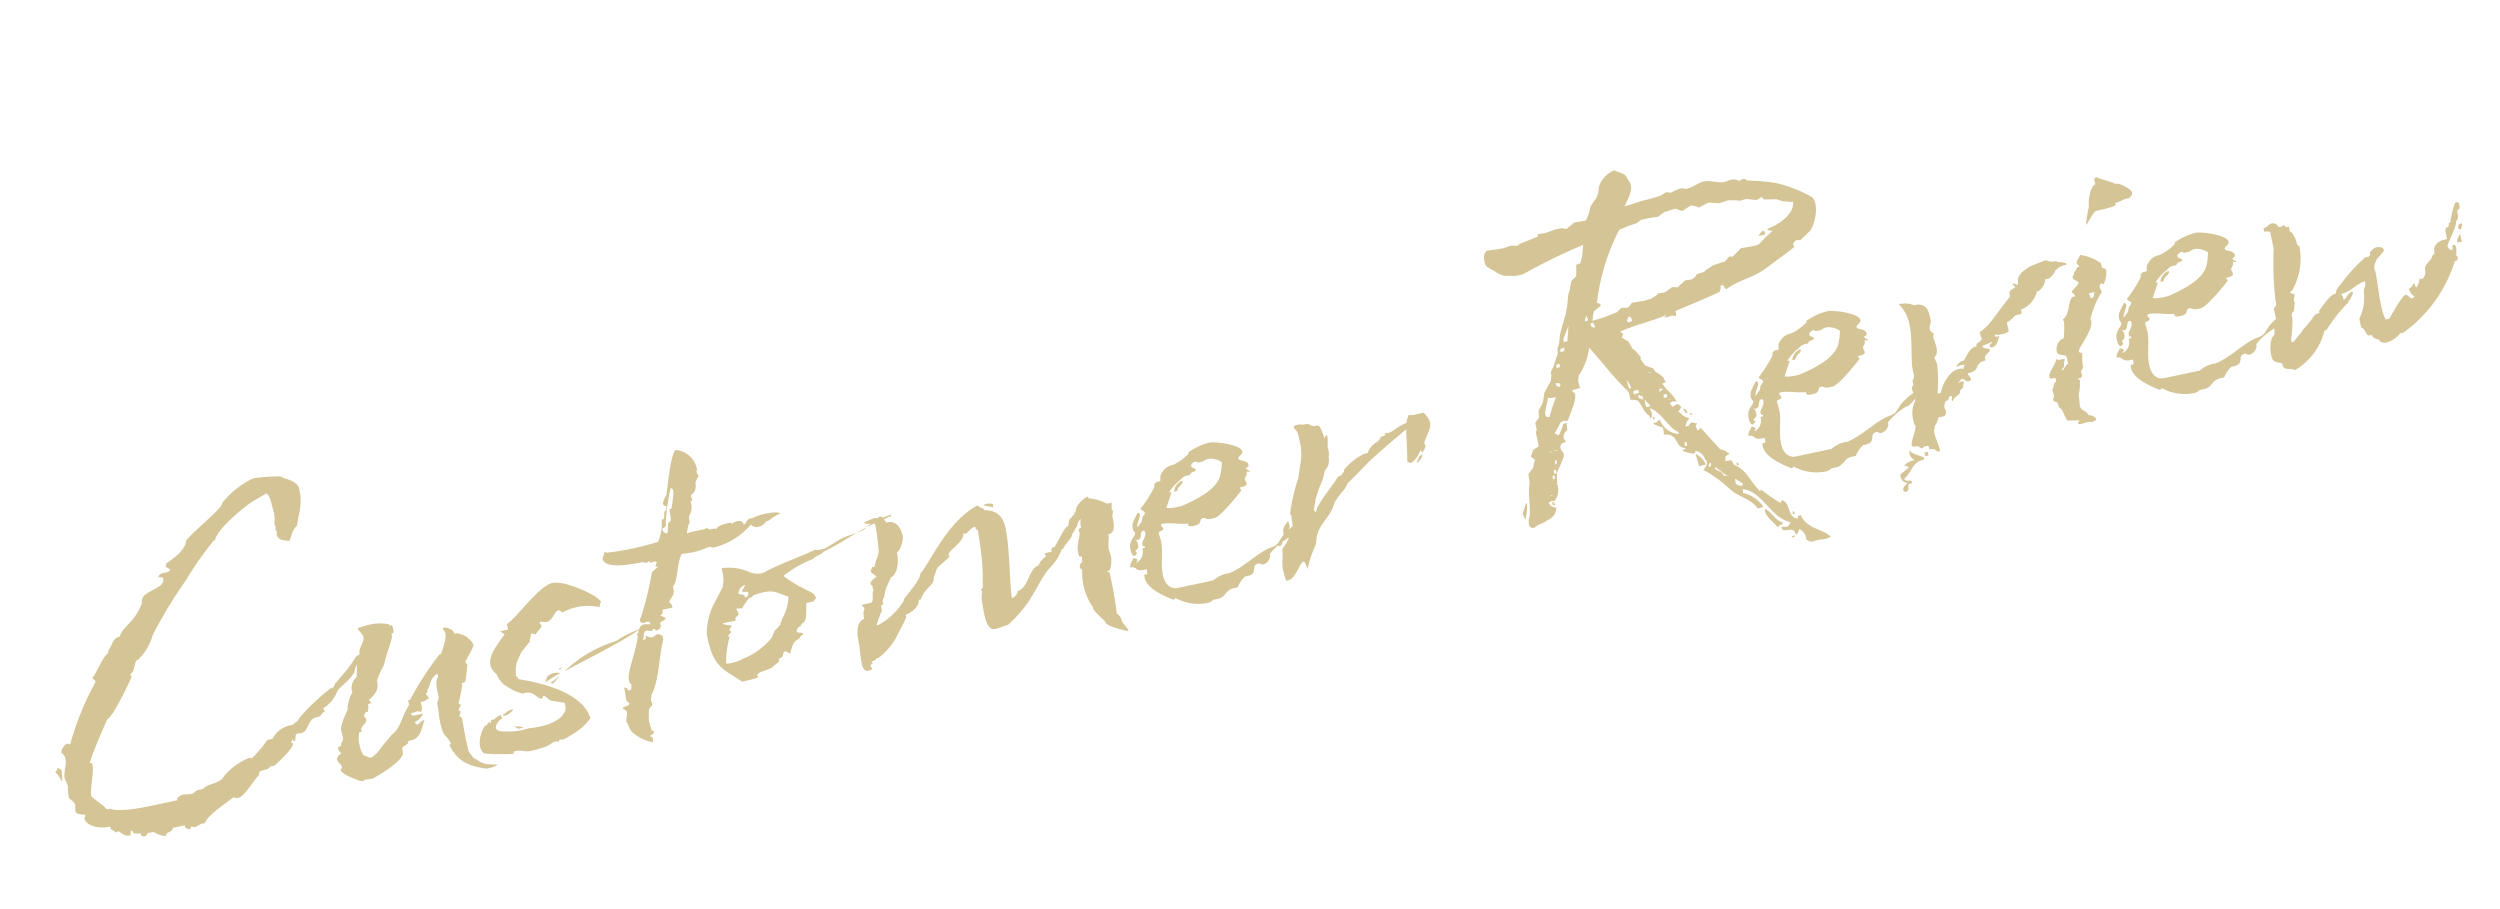 <svg xmlns="http://www.w3.org/2000/svg" width="200.356" height="72.86" viewBox="0 0 200.356 72.86"><path d="M-93.727-8.246c.418,0,2.622-2.85,2.622-2.964,0,0,0-.038-.114-.038l.114-.19c.38-.114.418-.95.76-.95a4.188,4.188,0,0,0,1.558-1.672,36.909,36.909,0,0,1,3.572-3.8A26.664,26.664,0,0,1-82.4-20.482h.114c.19-.684,2.394-1.938,3.534-2.394l1.254-.418c.19.152.228.646.228.8,0,.228.038.57.038.95l-.038.38-.114.456c.152.3-.114.3.076.57a1.178,1.178,0,0,1-.076.266c.038.418.418.57.912.684.19-.266.418-.836.836-1.064l.3-.76a4.395,4.395,0,0,0,.494-2.128c-.038-.532-.722-.912-.988-1.026,0,0-.3-.3-.456-.266a16.5,16.5,0,0,0-1.976-.266,7.06,7.06,0,0,0-2.888,1.444v.038c-.114.38-2.7,1.672-3.42,2.28-.3,1.1-2.622,1.558-1.862,1.558h-.076l-.114.114c0,.114.3.228.3.342,0,.152-.38.152-.418.152H-87a.519.519,0,0,0-.38.228c.152.076.38.076.38.19,0,.836-1.672.608-2.014,1.292l-.076.3c-.874,1.406-1.938,1.52-2.28,2.242-.646,0-.722.608-1.1.836l-.114.3c-.418.038-1.634,1.938-1.672,1.6,0,.076.19.19.228.418a22.708,22.708,0,0,0-3.04,4.484c-.076-.038-.152-.114-.19-.114-.266,0-.57.342-.646.608a.717.717,0,0,1,.228.57c.038.38-.418,1.1-.38,1.52,0,.152.114.38.114.646a5.44,5.44,0,0,0-.114.874c0,.19.342.38.38.722,0,.114-.114.342-.076.532,0,.3.684.342.684.418.038.038-.114.228-.114.266.038.57.836,1.064,1.9,1.064,0,.076-.038.076-.038.114,0,.114.418.456.418.456a.265.265,0,0,1,.152-.076c.3.19.342.532.912.532l.076-.342h.152v.114c.038.152.266.228.646.228,0,.038-.076.038-.076.038a.26.26,0,0,0,.266.266.23.23,0,0,0,.266-.19h.532A2.145,2.145,0,0,0-91.1,1.9c.076-.38.608-.152.684-.532h.988v.19c.114.076.19.19.342.19.076,0,.076-.076.152-.19a.613.613,0,0,0,.342.114,4.844,4.844,0,0,1,.532-.152.565.565,0,0,1,.228.038C-87.571.95-85.329.114-85.1-.038c.038.114.152.114.152.152V.076l.152.038c.532,0,1.482-1.1,2.014-1.444.076-.57.8-.114,1.026-.494h.38c.38-.228,1.786-1.064,1.786-1.406,0-.076,0-.076-.152-.076.114-.114.114-.266.266-.266-.038.038-.038.038-.038.114a.222.222,0,0,0,.152.038l.114-.38a.208.208,0,0,1,.228-.152.669.669,0,0,0,.228.038c.684,0,.722-.988,1.482-.988h.152c.266,0,.342-.3.608-.3.038,0-.114-.3-.076-.3A2.683,2.683,0,0,0-75.3-6.5c.152-.342,1.178-.684,1.71-1.292l.076-.152c.114-.418.532-.494,1.026-1.1.19-.228.418-.38.494-.722,0-.038.076-.19-.076-.19-.19,0-.076.418-.456.418l-.3.38-.418.19c-.57.722-2.052,1.672-1.9,1.672h-.076l-.342.418v-.038c0-.076,0-.076-.038-.076a17.183,17.183,0,0,0-3.116,1.9c-.076.228-.342.19-.57.38h-.3a2.029,2.029,0,0,0-1.52.76h-.418a9.8,9.8,0,0,1-1.52,1.178c-.076,0-.152-.076-.19-.076a5.285,5.285,0,0,0-2.318,1.026c-.38.532-1.406.266-1.824.646h-.38c-.3,0-.342.19-.608.19-.3,0-.456-.076-.684-.076a.824.824,0,0,0-.532.19v.152h-1.938c-1.064,0-2.926-.038-3.458-.456h-.3c-.152-.38-.988-1.178-.988-1.292,0-.608.608-1.824.608-2.432a.343.343,0,0,0-.038-.19h-.152C-95.323-6.08-93.727-8.246-93.727-8.246ZM-98.705-4.9c.19,0,.3.722.418.76a9.187,9.187,0,0,0,.114-.95c-.152,0-.114-.114-.266-.152C-98.477-5.092-98.667-5.016-98.705-4.9ZM-65.949.3v-1.33c0-.456.038-.8.038-1.254v-.152c-.114-.114-.152-.114-.152-.19,0-.114.152-.114.152-.38-.114,0-.114-.076-.114-.114,0-.114.228-.228.228-.342,0-.076,0-.076-.114-.114v-.114c.266-.456.57-1.368.57-1.254v-.228h.228c.19-.114.456-1.216.532-1.368-.076-.076-.114-.076-.114-.19,0-.152.912-1.026.912-1.254a1.7,1.7,0,0,0-1.178-1.178h-.152v-.076c0-.266-.494-.57-.684-.57-.076,0-.114,0-.114.076a1.54,1.54,0,0,1,.114.38c0,.646-.76,1.558-.646,1.558H-66.6a25.627,25.627,0,0,0-3.078,3.078h-.152v.38c-.8.8-1.026,1.672-1.862,2.052l-.912.722-.57.494c-.114,0-.342.228-.532.228s-.418-.3-.418-.228c-.228-.076-.266-.684-.266-.988a2.4,2.4,0,0,1,.19-.95H-74v-.114c0-.418.57-.418.57-.8,0-.076-.114-.19-.114-.3s.114-.152.152-.266h.228c0-.19.114-.228.114-.456v-.114c.152-.038.228-.038.266-.076-.038-.114-.114-.228-.114-.266.57-.3.95-.646.95-1.254v-.114a7.594,7.594,0,0,1,.8-1.1l.3-.608c.684-1.178.95-1.672.8-1.6.038-.3.228,0,.228-.38,0-.3.038-.152-.038-.418h-.19v-.114a4,4,0,0,0-1.748-.3l-.8.076c0,.228.418.646.3.912l-.038.114c-.114.3-.532.608-.532,1.026,0,.038,0,.038.076.038v.19c-.608.152-.532,1.6-.8,1.6a1.181,1.181,0,0,0-.494.95v.19c-.266.038-.836,1.482-.57,1.026-.114.342-.836,1.026-.95,1.748A1.559,1.559,0,0,1-75.563-3a.631.631,0,0,1-.266.57v.114c0,.152-.3,0-.3.228a.726.726,0,0,0,.19.456.494.494,0,0,0-.456.38c0,.228.266.456.266.646,0,.114-.152.152-.152.266,0,.342,1.368,1.216,1.52,1.216.114,0,.152-.076.228-.076l.608.038c.8-.228,2.812-.95,2.812-1.558V-.95c0-.342.608-.19.608-.57h.342c.8-.114.95-.874,1.292-1.368h-.152c-.19.038-.342.228-.494.228-.038,0-.114-.076-.152-.228a1.493,1.493,0,0,0,.8-.532h-.76c-.152,0-.19-.114-.19-.266.038.038.152.038.19.038.076,0,.228-.038.342-.038a.505.505,0,0,1,.266.114.608.608,0,0,0,.152-.418v-.38h.19a.494.494,0,0,0,.342-.114h.152c0-.3-.152-.3-.152-.418l.152-.152v-.114c.38-.3.38-.912,1.1-1.14v.266c-.3.19-.3.912-.3,1.1v.456c0,.228-.228.38-.228.608v.19c0,.228-.076.722-.076,1.216,0,1.482.342,1.026.494,1.938l-.152-.038a3.132,3.132,0,0,0,.836,1.6l.494.38a6.69,6.69,0,0,0,1.14.532,2.1,2.1,0,0,0,1.026-.114c-.266-.038-.57-.152-.8-.19-.646-.266-.57-.38-1.026-.76Zm-6.84-5.434a.14.14,0,0,1,.038.114C-72.751-5.168-72.6-5.168-72.789-5.13Zm11.476,6.422a5.593,5.593,0,0,0,.8,0c.228-.038.494-.038.722-.076.342-.038.722-.38,1.064-.152.152-.3.266-.076.418-.114A3.735,3.735,0,0,0-57.7.76a5.075,5.075,0,0,0,.684-.266,4.185,4.185,0,0,0,1.178-.76c-.19-2.09-3.078-3.534-4.978-4.256-.114-.228,0-.152-.152-.266a2.81,2.81,0,0,1,.3-1.1l.494-.684c.114-.114.456-.38.836-.684l.266-.646.342.152c.228-.228.456-.38.532-.456.228-.19-.19-.266.038-.456.266.038.494.228.76.038.3-.114.494-.494.722-.608.342-.114.266.266.494.19a4.207,4.207,0,0,1,2.926.228c.076-.266.038-.228.19-.38-.114-.608-2.356-2.128-3.116-2.242a1.175,1.175,0,0,0-.874.038,4.258,4.258,0,0,0-.836.418c-1.1.646-2.28,1.71-2.926,1.938v.456h-.646a2.293,2.293,0,0,0,.3.3c-.76.76-2.318,1.824-1.292,3a1.909,1.909,0,0,0,.684,1.216,3.305,3.305,0,0,0,.532.456l.494.3c.836-.152.988.494,1.33.684.38.152,0-.646.722.3.38.152.76.3,1.1.418,0,.342,0,.57-.19.76-.646.76-2.128.76-3.04.646a5,5,0,0,1-1.938-.152c-1.292-.228-.266-.988-.114-1.026.228-.038.076.076.076-.342a2.067,2.067,0,0,0-.646.266c-.38-.19-.228.532-.342.114-.418.114-.038.152-.456.228-.76.8-.874,1.71-.532,2.128a10.611,10.611,0,0,0,1.482.38,7.014,7.014,0,0,0,.874.152C-62.529.988-62.187.988-61.313,1.292Zm11.742-8.17.228-.228C-49.343-7.144-49.457-7.03-49.571-6.878ZM-57.095-4.37c2.014-.608,4.94-1.33,6.612-2.052a7.99,7.99,0,0,0-2.052.532A10.185,10.185,0,0,0-57.095-4.37Zm-.114-.38c.038-.038-.19.076-.3.076-.038,0,.076.114.114.076Zm-1.52.912a8.146,8.146,0,0,1,1.292-.456,1.126,1.126,0,0,0-1.14.076c-.076.228-.076.152-.152.266Zm.418.152c0,.266.494-.19.8-.456a5.06,5.06,0,0,1-.912.456Zm-4.37,1.71c.19.228.722-.038.95-.266a1.045,1.045,0,0,0-.456.038A3.076,3.076,0,0,1-62.681-1.976Zm1.406,1.33c-.114-.19-.646-.19-.722-.3,0,.076.3.228.3.3Zm9.956,3.306c0-.114.038-.228.038-.342,0-.038-.152-.114-.19-.228h.038c.228,0,.38-.19.342-.3,0,0,0-.076-.152-.038V1.634A4.643,4.643,0,0,1-51.281.8l.19-.836c.076,0,.114,0,.114-.076V-.152a.219.219,0,0,0,.228-.228c0-.114-.038-.19-.038-.3a.152.152,0,0,1,.076-.152v-.19c.912-1.064,1.216-2.812,1.9-4.218V-5.51a.679.679,0,0,0-.38-.228c-.114,0-.266.152-.456.152-.114,0-.19-.038-.494-.228,0,.19-.038.3-.266.3h-.038c.228-.19.114-.684.494-.684.152.038.228.114.38.114,0,0,.038,0,.114-.114h.152c0,.114.038.152.114.152.19,0,.418-.152.418-.342v-.228c.342-.114.532-.152.494-.228-.038-.114-.19-.152-.38-.342.19,0,.228-.114.266-.228v-.152h.836c0-.19,0-.3-.152-.418v-.114c.19-.266.532-.456.532-.836v-.3c.418-.114.722-1.862,1.254-2.394a5.945,5.945,0,0,0,2.128-.076h.266c0,.076.076.114.19.114a5.734,5.734,0,0,0,3.306-1.178.606.606,0,0,0,.532.3.973.973,0,0,0,.722-.3h.152s.988-.456,1.1-.342c-.076-.228-.684-.266-1.178-.266a3.938,3.938,0,0,0-1.064.114h-.228c-.3,0-.342.342-.608.38.038-.266-.19-.38-.38-.38a1.525,1.525,0,0,0-.57.114v-.076a.037.037,0,0,0-.038-.038c-.114,0-1.1-.038-1.216.266-.19-.19-.684.076-.684-.266a.891.891,0,0,1-.418.076h-.76a3.1,3.1,0,0,0-.532.038l.228-.57.19-.266V-14.1c0-.608.228-.3.418-1.1v-.418h.038c.114,0,.114-.038.114-.114A2.143,2.143,0,0,0-44.251-16c0-.228.532-.076.57-.988.152-.228.266-.342.342-.456.038-.114-.076-.228-.076-.342a.152.152,0,0,1,.076-.152,1.874,1.874,0,0,0-1.368-1.938c-.494.342-1.368,3.192-1.444,3.344-.076.114-.418.456-.418.684q0,.171.228.228l-.076.3c-.38.038-.114.684-.494.684h-.038a3.746,3.746,0,0,1-.646,1.672,23.084,23.084,0,0,1-4.18,0,.506.506,0,0,1-.19-.114c0,.152-.3.418-.266.608.19.722,1.71.8,2.888.836h.076c.266,0,.266.114.494.114a.831.831,0,0,0,.19-.114v.19l.266-.038c.114,0,.228,0,.266.076,0,.114-.152.266-.152.3,0,.076.114.076.228.076l-.608.342A27.359,27.359,0,0,1-50.217-7.3c-.038,0-.114.114-.114.19a.26.26,0,0,0,.266.266.188.188,0,0,0,.114-.038h.152c.114,0,.228.038.228.152v.114a2.206,2.206,0,0,0-.494-.114c-.342,0-.418.228-.57.418v.114c-.114.038-.114.114-.152.152-.114.076.038.076.038.114-.418,1.254-1.406,2.584-1.444,3.306a.519.519,0,0,0,.152.418c-.152.152.038.418-.342.418l-.076-.152c-.038-.114-.076-.114-.228-.152v.228c0,.228-.038.57-.038.722,0,.228.19.3.19.342-.038.3-.532.076-.608.342.19.114.266.228.266.342,0,.228-.19.456-.19.684,0,.114,0,.19.076.228a1.572,1.572,0,0,0,.19.722A3.233,3.233,0,0,0-51.319,2.66Zm4.56-16.15c-.152,0-.3-.228-.3-.38,0-.114.38-.076.38-.342v-.114a17.776,17.776,0,0,1,.95-2.622c.38,0,.038.836-.266,1.6h-.152c-.114.494.076.95-.266,1.026C-46.607-14.212-46.607-13.49-46.759-13.49Zm16.53,2.508a4.574,4.574,0,0,0-.8.342c.38-.076.8-.19,1.216-.266.076.038.494-.152.912-.19l.038-.114A12.5,12.5,0,0,0-30.229-10.982Zm-1.178.532a.709.709,0,0,0,.38-.19c-.3.114-.608.19-.874.3Zm-3.268.8c-.19-.038-.532.038-.76-.076-1.216.3-2.926.494-4.446.95a1.745,1.745,0,0,1-1.064-.3,3.91,3.91,0,0,0-2.128-.76,2.745,2.745,0,0,1-.228,1.52l-.912,1.1a5.312,5.312,0,0,0-1.1,2.28c-.114,2.736.76,3.078,1.976,4.332a9.608,9.608,0,0,0,1.064-.038l.3-.038-.076-.152c.076-.266.722-.228,1.178-.342l.152-.038c.19-.228.646-.228.646-.494v-.076l.152-.038c.3-.076.19-.3.38-.418l.152-.038c.076.19.228.152.266.3.266-.418.342-.874.912-1.026.114-.038.266-.3.38-.228.114-.076.038-.076.038-.152s-.418-.114-.418-.228.038-.19.228-.342c.266,0,.114-.152.38-.228s.38-.532.38-.532c.076-.3.152-.646.228-.988h.608a.559.559,0,0,1,.228-.19c.038-.456-.38-.608-.912-1.1-.076-.076-.152-.076-.228-.152.076,0-.646-.532-1.026-1.064A8.852,8.852,0,0,1-35.7-9.044c.038-.152.874-.228.874-.38,1.026-.228,1.938-.608,2.926-.912a7,7,0,0,0-1.33.19C-33.687-9.994-34.3-9.766-34.675-9.652Zm-6.8,1.52c-.152.19-.342.342-.342.456,0,.076.19.076.418.114l.038.152c-.076.114-.076.228-.342.266V-7.22c0-.228-.342-.228-.456-.342A.74.74,0,0,1-41.477-8.132ZM-38.285-6.5a3.818,3.818,0,0,1-.836,1.6,4.845,4.845,0,0,0-.266.456,4.61,4.61,0,0,1-.532.38c-.152.152-.3.494-.494.608a5.613,5.613,0,0,1-2.432,1.064,3.184,3.184,0,0,1-1.444.114,7.753,7.753,0,0,1,.722-2.052c-.266-.114.114-.228.19-.342.038-.076-.152-.152-.076-.228a1.756,1.756,0,0,1,.266-.266,4.78,4.78,0,0,1-.684-.266c-.152-.152.988,0,1.026-.076.076-.114-.038-.266.228-.3.038-.038.076-.114.152-.152l-.114-.456c.038-.038.456.114.494.038A5.341,5.341,0,0,1-41.4-7.03c.38-.076.19,0,.38-.152C-39.349-7.41-39.311-7.068-38.285-6.5Zm26.9-1.976h-.38A3.609,3.609,0,0,0-13.129-9.2v-.152c-.494.076-1.178.608-1.178.874l-.038.076c0,.114-.114.076-.152.076v.152l-.228.114v.038l-.152.114c-.228,0-.19.57-.38.57s-.684.646-.988.988l-.3.342c-.038.076-.228.038-.3.114l-.076.228c0,.038-.038.038-.114.038h-.418v.3a1.4,1.4,0,0,0-.722.57c-.76,0-1.178,1.634-2.052,1.634-.038.228-.228.342-.456.456a.166.166,0,0,1-.114-.038c.076-1.1.57-3.5.646-4.9.114-1.14,0-2.128-1.33-2.394.038-.152-.3-.228-.456-.494-2.7.722-4.94,4.028-5.624,4.37-.076.57-1.71,1.634-1.748,1.824v.038a5.258,5.258,0,0,1-2.394,1.482c-.038,0-.152,0-.152-.038l.57-.912h.038c.038,0,.038-.076.038-.114l.038-.3c0-.114,0-.152.152-.152h.038v-.228c0-.19.19-.3.228-.418a3.469,3.469,0,0,1,.3-.646l.532-.722c.152,0,.76-.3.874-1.672v-.19c.266,0,.646-.722.722-1.064.038-1.52-.912-1.482-1.064-1.406v-.114c-.114-.038-.152-.494-.38-.494-.038,0-.152,0-.152.076h-.19c-.114-.114-.342,0-.418,0a3.558,3.558,0,0,0-.608.152c.152.228.608.152.76.152s.076.684.076.8l-.114,1.216c-.038.722-.456.874-.608,1.444h-.228c-.038.152-.19.228-.152.266-.038.228.19.228.342.57-.912.342-.456.608-.456.684,0,.038-.038.152,0,.228v.114c-.19.038-.114.836-.38.912h-.76v.114c.038.038.152.152.114.228,0,.114-.152.228-.152.456l-.038.342c-.57.114-.8.836-.8,1.52,0,1.254-.418,2.622.266,2.622.228,0,.342-.038.342-.152,0,0-.076-.076-.076-.114V.266a.118.118,0,0,1,.076-.038V.152h.152c.076.038-.228-.19.038-.19A.413.413,0,0,0-32.4-.19h.152A5.351,5.351,0,0,0-30.5-1.52c0-.038,1.064-1.254,1.1-1.406v-.19c1.178-.228,1.33-.95,1.254-.95h.19c.418-.76,1.292-.912,1.368-1.444v-.038l.418-.684c.266-.228,1.444-.76,1.14-.76v-.114c.038-.38,1.482-.722,1.52-1.482q.057.114.114.114c.3,0,.456-.38.912-.38.038.114-.038.266.152.266L-22.4-7.334a19.159,19.159,0,0,1-.418,2.964l-.076.418c-.114.038-.19.114-.19.152,0,.076.076.076.076.114a2.414,2.414,0,0,0-.19.874c-.038.836-.114,1.824.266,2.2.266.228.912,0,1.368,0a10.45,10.45,0,0,0,2.28-1.748v-.076c0,.19.95-1.1,1.748-1.786l.19-.152a4.066,4.066,0,0,0,1.292-1.292h.114c.076-.228,1.1-.874.912-.988.076,0,.494-.57.532-.532a1.089,1.089,0,0,1,.418-.532,1.684,1.684,0,0,0-.114.722c-.228,0-.266.114-.228.228.076.152-.038.266-.038.38a5.047,5.047,0,0,0-.342.874,1.627,1.627,0,0,0,0,.76h.19l-.076.456h-.038a.5.5,0,0,0-.228.3c0,.152.076.266.114.266h.038a4.823,4.823,0,0,0,.228,3.192c-.19.076.722,1.254.722,1.33-.076.342,1.558,1.064,1.6,1.064.228.038-.342-.722-.3-.912A.992.992,0,0,0-12.825.3a32.049,32.049,0,0,0,.114-3.382h-.152a.121.121,0,0,1,.114-.114h.038c.152-.076.266-.418.342-.76.114-.57-.076-.8,0-1.064.038-.3.114-.456.152-.684.038-.114.114-.228,0-.342.494.038.608-.418.646-.722.038-.266,0-.494.038-.684,0-.038,0-.114.076-.114-.038-.152.114-.3-.038-.342Zm-9.31-1.862a1.008,1.008,0,0,0-.8-.076l.76.342A.647.647,0,0,1-20.691-10.336ZM2.755-3.762C.7-2.85,1.5-2.432.209-2.28c-1.1.228-2.28,1.064-3.534,1.292a2.36,2.36,0,0,0-1.368.3h-3.04c-.684-.114-.836-.76-.836-1.254,0-.95.418-1.824.418-2.66,0-.228-.038-.456-.038-.684s.418-.038.418-.342c0-.038-.114-.152-.114-.228,0-.114.114-.114.152-.114.532,0,1.33.342,2.014.418-.038.038-.038.038-.038.114,0,.114.19.152.456.152.8,0,.38-.456.874-.456.19.076.266.19.532.19h.3c.57,0,2.584-1.71,2.584-1.71,0-.114-.076-.152-.076-.266h.114c.38,0,.494-.076.494-.228,0-.076-.076-.228-.076-.342.076-.19.266-.228.266-.57.076,0,.114.076.228.076,0,0,.038,0,.038-.076-.152-.038-.19-.152-.266-.266.228-.076.266-.114.266-.228,0-.418-.684-.418-.684-.646s.418-.228.418-.494c0-.608-2.052-1.254-2.394-1.254a4.95,4.95,0,0,0-1.862.418v.114a4.524,4.524,0,0,1-1.368.608h-.114a1.316,1.316,0,0,0-1.1.684l-.076.38h-.266a.405.405,0,0,0-.3.228s0,.076.038.076a9.461,9.461,0,0,1-1.482,1.52c0,.152.266.266.266.38-.038.228-.266.228-.3.418l-.114.266c-.152.076-.266.266-.418.342.038-.342.418-.722.418-.95,0-.076-.038-.114-.152-.19-.38.532-.646.684-.646,1.14a.544.544,0,0,0,.114.38c0,.342-.646.456-.646,1.254,0,.342.076.57.228.57a.566.566,0,0,0,.266-.228c-.076,0-.114,0-.114-.114s.3-.114.3-.456c0-.228-.038-.38-.152-.456a.165.165,0,0,1,.152.076c.494,0,.266-.646.646-.646.114,0,.114.114.114.19,0,.342-.418.608-.418.836,0,.114,0,.19.152.228v.114h-.228a.942.942,0,0,1-.722,1.026c.038-.076.152-.114.152-.228,0-.076-.114-.114-.3-.19-.076.228-.38.342-.38.684.57,0,.266.418,1.064.418h.19l-.038.38h-.228a.488.488,0,0,0-.038.266C-10.051-.95-8.189.114-8.189.152c.152,0,.19,0,.19-.114a3.81,3.81,0,0,0,2.432.95A.872.872,0,0,0-5.035.836h.494c.57-.076.646-.57,1.33-.57h.3a2.281,2.281,0,0,1,.76-.722h.19c.95,0,.38-.8,1.064-.8.152,0,.152.152.38.152a.781.781,0,0,0,.684-.57v-.152a5.356,5.356,0,0,1,1.748-.95h.114a4.147,4.147,0,0,0,1.1-.874c0-.038-.114-.114-.228-.114Zm-9.31-4.446q.057-.114-.114-.114c-.038,0-.038,0-.076.038a3.814,3.814,0,0,1,.988-.76c.266-.114.38-.3.722-.3h.266c.076-.228.38-.152.532-.266,0-.228-.3-.19-.3-.418,0-.152.266-.266.38-.266.076,0,.152.038.152.114h.456a1.1,1.1,0,0,1,.532-.114,1.547,1.547,0,0,1,.95.494l-.152.532c-.228.456-.228,1.52-3.61,2.2-.342.076-1.406,0-1.33-.114Zm.3-.076a1.063,1.063,0,0,0,.228-.038c.114-.342.456-.342.57-.608,0-.076-.038-.076-.114-.076a1.011,1.011,0,0,0-.722.684C-6.289-8.284-6.289-8.284-6.251-8.284Zm20.824-2.052c-.57,0-.95.076-1.178-.076a1.927,1.927,0,0,0-.342.608,2.9,2.9,0,0,0-.8.228l-.3.114a.938.938,0,0,1-.76.076l.038.076c-.038.114-.114.152-.3.152-.114-.038-.3.3-.456.342a1.511,1.511,0,0,0-.95.722h-.3A5.028,5.028,0,0,0,7.7-7.41c-.228.152-.342.228-.342.342s-.19.114-.152.114c-.114.3-.266.076-.494.3-.38.456-2.2,1.862-2.2,2.318a.208.208,0,0,1-.152-.19,6.465,6.465,0,0,1,.874-1.786,3.593,3.593,0,0,0,.532-.912c.19-.456.456-.266.608-1.026,0-.266.114-.342.114-.608V-9.31a4.278,4.278,0,0,0,.152-.76c0-.038,0-.114-.038-.114a.568.568,0,0,0-.228.228c-.038-.57-.152-1.14-.342-1.14H5.757c-.342-.114-.228-.3-.722-.3H4.921a1.114,1.114,0,0,0-.57-.076c-.152,0-.19.038-.19.228.3.3.19.722.228,1.178a4.3,4.3,0,0,1-.38,1.824l-.342.95A14.2,14.2,0,0,0,2.413-4.6c.076.038.076.152.076.266-.114.456.114.8-.494,1.444l-.038.076c-.3.532-.76.722-.76.95C1.2-1.52.931-.912.931-.38c.038.95.038.95.19.95.646,0,1.178-1.1,1.52-1.216.114-.038.152.114.228.646C3.515-1.406,3.9-1.6,4.009-2.014c.38-1.406,1.52-1.558,2.09-2.774,1.064-1.026.76-.532,1.368-1.292.95-.57,1.368-.912,2.28-1.482l1.064-.608c.494-.266,1.444-.8,2.128-1.14-.076.228-.076.456-.114.57-.114.8-.19,1.178-.342,1.976.114.076.152.19.342.152a2.066,2.066,0,0,0,.874-.836,1.249,1.249,0,0,1,.114.228,1.567,1.567,0,0,0,.38-.494.54.54,0,0,1-.076-.228C14.687-8.968,15.333-9.158,14.573-10.336ZM13.205-6.5a1.108,1.108,0,0,0,.608-.57c-.076,0-.228.076-.3.076C13.509-6.878,13.205-6.65,13.205-6.5ZM2.033-3.382l.152-.266L2.147-4.1l-.38.342L1.615-3.5l-.076.456.076.456L1.767-3ZM1.121-2.7l-.19.418H1.2l.152-.266ZM48.545-20.824a10.987,10.987,0,0,0-2.356-1.558,5.075,5.075,0,0,0-.684-.266c-.532-.19-1.1-.342-1.71-.494-.228-.342-.456-.076-.646-.114-.418-.38-.874-.114-1.254-.152-.456-.038-.95-.342-1.444-.38-.494,0-1.026.3-1.6.3-.456-.3-.874,0-1.292.038-.3-.266-.608.076-.95.076a13.267,13.267,0,0,1-1.33.076c-.494.038-.988.114-1.482.152.038-.228,1.216-1.254.684-2.014-.114-.684-.456-.608-.912-.988a2.124,2.124,0,0,0-1.33.8c-.228.266-.19.57-.418.874-.152.3-.608.57-.76.836a3.21,3.21,0,0,1-.57.95l-.912-.038-.76.38-.342-.152h-.494l-.874.114L26.5-22.42l-.038.19-1.064.19-.456.076-.228.114-.494-.114-.684.076-1.33-.076c-.38.228-.342.836-.342.912,0,.342.19.38.418.646.228.114.3.342.684.57a1.109,1.109,0,0,0,.532.19,2.939,2.939,0,0,0,1.216.114,46.461,46.461,0,0,1,5.168-1.292l-.266.874-.266.532-.342.038-.19.912-.456.266-.266.646-.228.418-.266.874-.3.684-.608,1.14-.152.342-.19.608-.228.418-.038.342-.342.57-.19.342-.342.456v.228l-.114.418-.722.836-.266.722-.494.608-.076.532-.38.342v.608l-.114.114v1.178l-.494.19-.3.494.266.3-.3.646-.456.38-.038.684c-.418,1.1-.3,2.242-.684,2.888-.228.722.19.874.57.608.038-.038.684-.114.722-.19.836-.228.912-.456,1.064-.874a1.661,1.661,0,0,1-.38-.228c-.114-.152,0-.038-.152-.3.38-.114.19-.114.494-.038a1.428,1.428,0,0,0,.494-1.33c0-.038,0-.076.114-.152h-.076a2.514,2.514,0,0,1,.228-.836,8.447,8.447,0,0,0,.722-1.026c.152-.532-.342-.456,0-1.026a1.713,1.713,0,0,0,.418-.114c-.228-.342-.114-.646.3-.874a2.933,2.933,0,0,1,.076-.57.944.944,0,0,0-.3.038,3.063,3.063,0,0,1-.456.684c-.152.266-.114,0-.38-.076l.646-.76c.38-.19.228-.038.608-.038.456-.76,1.33-1.9.874-2.166a.287.287,0,0,0-.038-.152c.228,0,.494-.038.684-.038a2.076,2.076,0,0,1-.038-.684c.114-.152.038-.038.114-.3a5.382,5.382,0,0,0,1.292-2.014c.8,1.33,1.368,2.7,2.318,4.028a2.249,2.249,0,0,1,.038.722,3.344,3.344,0,0,1,.57.19c.266.418.266,1.026.646,1.368.038.228,0,.114.114.266.19-.38.152-.418.038-.836.912.532,1.064,1.748,1.862,2.356v.152a1.758,1.758,0,0,1-1.254-1.444c-.228.114-.152.038-.266.152-.114,0-.19.038-.342.038a4.073,4.073,0,0,0,.722.494,2.876,2.876,0,0,1-.038.57c1.254.114.57,1.216,1.482,1.406-.228.152-.038.038-.3.152a2.463,2.463,0,0,0,.836.418c.19-.076.114,0,.19-.19a1.025,1.025,0,0,1,.608.8c.228.418,0,.57-.3.836A9.741,9.741,0,0,1,37.221.646c.684.988,1.444,1.064,1.976,2.128a1.7,1.7,0,0,1,.456-.038,2.676,2.676,0,0,0-1.368-1.444c0-.114.038-.19.038-.3,1.52.494,1.71,2.736,3.192,3.382-.342.494-.418.228-.8.228.038.266.038.152.076.266.3.19.912-.152.95.608a.929.929,0,0,0,.342-.418.988.988,0,0,1,.38.95,1.132,1.132,0,0,0,.418.266c.912-.152.646.114,1.558-.076-.532-.8-1.748-.988-2.014-2.242-.152.076-.19.076-.228.076l-.038.19c-.874-.3-.266-1.254-.912-1.71-.152.076-.038-.038-.19.19a11.456,11.456,0,0,1-1.254-1.33c-.152,0-.076-.038-.152.076-.684-1.026-.684-1.9-1.6-2.508,0-.114-.152-.266-.114-.418-.38,0-.418,0-.532-.076.19-.19-.152-.266.494-.456l-.19-.152c-.152-.266-.266-.152-.532-.418L36.157-4.332c-.228-.342,0-.114-.418-.038-.038-.57-.152-.152.114-.608-.038,0-.076.038-.114.038-.19-.19-.456-.19-.57.038a.837.837,0,0,1-.3.038,1.433,1.433,0,0,1,.456-.608c-.532-.228-.494-.456-.76-.684l.3-.3c-.114-.228-.038-.114-.152-.266-.19-.114-.152,0-.532.076a2.114,2.114,0,0,0-.152-.3c.3-.19.3-.076.57-.038-.228-.76-.494-.836-.76-1.52-.038-.038-.076-.038-.076-.114a.741.741,0,0,1,.3-.038l-.114-.456-.342-.418-.152-.114-.152-.342-.57-.342-.266-.608.076-.114-.342-.608-.19-.228-.152-.456v-.114l-.494-.456.19-.266-.228-.228c1.482-.3,2.508-.266,3.724-.494a.428.428,0,0,0,.19-.152.614.614,0,0,0-.076.19l-.19.038c.456.228.494-.152.988.152.114-.38.038-.114.038-.418,1.482-.3,2.774-.532,3.762-.76a.511.511,0,0,0,.19-.456c.494-.228.076.532.608.266.836-.38,2.166-.418,3.116-.836l1.33-.608c.418-.19.874-.38,1.368-.646.076-.038-.076-.3.038-.342.076-.038.114-.114.228-.152s.3.076.38.038l.912-.57C48.545-18.772,49.115-20.33,48.545-20.824ZM44.555-19c.152.19.114.152.418.228l-.76.456-.494.342-.266.076h-.57l-.684-.038-.8.532-.266-.076-.418.342h-.228l-.722.076-.608.228-.266.152-.57.038-.19.19-.3.152L37.3-16.34l-.722.418-.418-.114-.646.3-.646-.038.038.076-.57.228-.532.038h-.19l-.874-.038-.342.3H32.2l-.38-.076-.418.266-1.1.19-.95.076a5.54,5.54,0,0,1,.266-.722c.228-.114.456-.228.646-.342-.038-.114.038-.114-.266-.266a16.981,16.981,0,0,1,2.964-5.358l.8-.152.684-.076.38-.19h.646l.76.038.57-.266h.152l.76-.076.494.3.8-.3.418.19.152.114.836-.228.532.152.3.076.76-.076.57.114.342.114.532-.038.76.266.456-.152.152.228.988.19.456.266.8.228C46.911-19.646,45.429-19.114,44.555-19Zm-.38.076c-.038,0-.342.266-.418.266.152.076.228.076.57.038C44.327-18.772,44.327-18.924,44.175-18.924ZM28.747-14.782a1.026,1.026,0,0,1,.19-.418,1.178,1.178,0,0,1,.076.38Zm-2.014,1.254.038-.266.608-.912-.342,1.178Zm2.394-.988a.669.669,0,0,1,.228-.038.752.752,0,0,1,.076.418C29.051-14.326,29.241-14.1,29.127-14.516Zm3.306.494c-.228-.076-.152.19-.418-.114.076,0,.19-.3.228-.3C32.357-14.478,32.509-14.174,32.433-14.022Zm-5.814,1.216a.741.741,0,0,0-.3.038l.038-.266a1.172,1.172,0,0,1,.342-.038Zm-.57,1.178a.837.837,0,0,0-.3.038.647.647,0,0,1,.038-.266.742.742,0,0,1,.266-.038C26.011-11.818,26.049-11.7,26.049-11.628Zm-.342,1.558c-.38-.19-.19.038-.3-.38l.38.114Zm7.372.418c-.228-.076-.114,0-.266-.076C33.079-9.69,33-9.766,33.079-9.652ZM31.1-8.778c-.038-.228-.038-.456-.076-.722a1.465,1.465,0,0,1,.228.684ZM24.377-7.9c-.722,0,.114-1.1.19-1.52a1.49,1.49,0,0,0,.646.076A14.118,14.118,0,0,0,24.377-7.9Zm6.992-.608a1.865,1.865,0,0,1,.418-.038v.266a1.7,1.7,0,0,0-.418.038Zm2.09.228c.266.076.152.038.266.114-.038.038-.038.038-.114.038a.908.908,0,0,1-.266.114A.283.283,0,0,0,33.459-8.284Zm-1.444.266a1.533,1.533,0,0,0,0,.418l-.076-.152c-.266-.152-.228-.038-.266-.38.19.038.114.038.19.114Zm1.938.266a.647.647,0,0,1-.038.266h-.3a.362.362,0,0,0,.076-.266Zm-1.824.114c.114.152.19.342.3.418v.152a.42.42,0,0,1-.3,0A1.408,1.408,0,0,1,32.129-7.638Zm1.786.3c.19.076.114,0,.3.114A.833.833,0,0,1,33.915-7.334Zm1.368,1.406c-.114-.3-.038-.228-.3-.418.076.266,0,.152.114.3v.114Zm-2.812,0c.266-.19.152-.038,0-.3Zm2.85.114c.19.114.038.076.342.114,0-.038-.076-.114-.076-.114Zm-11.172.608c.3.038.152.038.342.114C24.225-5.168,24.3-5.092,24.149-5.206Zm-.114.152c-.266-.076-.152,0-.3-.114C24-5.13,23.883-5.13,24.035-5.054Zm.114.95c-.038,0-.076.038-.114.038a.837.837,0,0,1,.038-.3.287.287,0,0,0,.152-.038C24.225-4.294,24.149-4.218,24.149-4.1Zm-.342.76v-.3H24v.3Zm10.906-.3-.038.3h-.152v-.3Zm-11.1.684a.563.563,0,0,1,.038-.266h.152a.837.837,0,0,0-.038.3Zm11.59.418c.038.494.076.684.076,1.026a2.692,2.692,0,0,1,.57-.038A1.63,1.63,0,0,0,35.207-2.546Zm-12.084.8a.619.619,0,0,1,.228.114C23.161-1.672,23.237-1.634,23.123-1.748ZM36.271-1.6l-.076.266H36l.152-.266ZM20.653-.76l.114.532c.114-.228.494-1.1.342-1.33Zm2.7-.152c-.076-.266-.038-.152-.19-.3v.3Zm13.756.38c0,.114.228.076.228.228a.288.288,0,0,0-.266-.038c-.114-.608-.646-.456-.532-.874ZM38.285-.95c.266-.114.152-.038.038-.266A.234.234,0,0,0,38.285-.95ZM38.437.57c-.038.038-.114.114-.114.152-.494-.152-.494-.3-.418-.684Zm1.292,2.318c-.152.646.418,1.064.722,1.71l.114-.152c.342-.076.152,0,.38-.152C40.337,4.028,40.223,3.23,39.729,2.888Zm2.28.912c-.038-.228,0-.114-.114-.266l-.076.228Zm-.342,1.672-.342.038c.152.076,0,.076.228.114ZM53.409-3.762c-2.052.912-1.254,1.33-2.546,1.482-1.1.228-2.28,1.064-3.534,1.292a2.36,2.36,0,0,0-1.368.3h-3.04c-.684-.114-.836-.76-.836-1.254,0-.95.418-1.824.418-2.66,0-.228-.038-.456-.038-.684s.418-.038.418-.342c0-.038-.114-.152-.114-.228,0-.114.114-.114.152-.114.532,0,1.33.342,2.014.418-.038.038-.038.038-.038.114,0,.114.19.152.456.152.8,0,.38-.456.874-.456.19.076.266.19.532.19h.3c.57,0,2.584-1.71,2.584-1.71,0-.114-.076-.152-.076-.266h.114c.38,0,.494-.076.494-.228,0-.076-.076-.228-.076-.342.076-.19.266-.228.266-.57.076,0,.114.076.228.076,0,0,.038,0,.038-.076-.152-.038-.19-.152-.266-.266.228-.076.266-.114.266-.228,0-.418-.684-.418-.684-.646s.418-.228.418-.494c0-.608-2.052-1.254-2.394-1.254a4.95,4.95,0,0,0-1.862.418v.114a4.524,4.524,0,0,1-1.368.608h-.114a1.316,1.316,0,0,0-1.1.684l-.076.38h-.266a.405.405,0,0,0-.3.228s0,.076.038.076a9.461,9.461,0,0,1-1.482,1.52c0,.152.266.266.266.38-.038.228-.266.228-.3.418l-.114.266c-.152.076-.266.266-.418.342.038-.342.418-.722.418-.95,0-.076-.038-.114-.152-.19-.38.532-.646.684-.646,1.14a.544.544,0,0,0,.114.38c0,.342-.646.456-.646,1.254,0,.342.076.57.228.57a.566.566,0,0,0,.266-.228c-.076,0-.114,0-.114-.114s.3-.114.3-.456c0-.228-.038-.38-.152-.456a.165.165,0,0,1,.152.076c.494,0,.266-.646.646-.646.114,0,.114.114.114.19,0,.342-.418.608-.418.836,0,.114,0,.19.152.228v.114h-.228a.942.942,0,0,1-.722,1.026c.038-.076.152-.114.152-.228,0-.076-.114-.114-.3-.19-.076.228-.38.342-.38.684.57,0,.266.418,1.064.418h.19l-.038.38h-.228a.488.488,0,0,0-.038.266C40.6-.95,42.465.114,42.465.152c.152,0,.19,0,.19-.114a3.81,3.81,0,0,0,2.432.95.872.872,0,0,0,.532-.152h.494c.57-.076.646-.57,1.33-.57h.3a2.281,2.281,0,0,1,.76-.722h.19c.95,0,.38-.8,1.064-.8.152,0,.152.152.38.152a.781.781,0,0,0,.684-.57v-.152a5.356,5.356,0,0,1,1.748-.95h.114a4.147,4.147,0,0,0,1.1-.874c0-.038-.114-.114-.228-.114ZM44.1-8.208q.057-.114-.114-.114c-.038,0-.038,0-.076.038a3.814,3.814,0,0,1,.988-.76c.266-.114.38-.3.722-.3h.266c.076-.228.38-.152.532-.266,0-.228-.3-.19-.3-.418,0-.152.266-.266.38-.266.076,0,.152.038.152.114H47.1a1.1,1.1,0,0,1,.532-.114,1.547,1.547,0,0,1,.95.494l-.152.532c-.228.456-.228,1.52-3.61,2.2-.342.076-1.406,0-1.33-.114Zm.3-.076a1.063,1.063,0,0,0,.228-.038c.114-.342.456-.342.57-.608,0-.076-.038-.076-.114-.076a1.011,1.011,0,0,0-.722.684C44.365-8.284,44.365-8.284,44.4-8.284Zm22.61-3.23c-.228,0-.228-.152-.38-.152-.57,0-.532-.228-.8-.228h-.114c-.076.038-1.178.19-1.33.266l-.228.114a1.341,1.341,0,0,0-.76.608c-.076.342-.076.456-.114.456-.076,0-.152-.114-.38-.19,0,.19.114.228.152.342-.532.19-.532.19-.57.532v.114c-1.71,1.406-1.976,1.862-2.964,2.28v.342l.038.152c0,.342-.532.228-.532.532v.038c-.608,0-.874.57-1.254.912h-.152a1.081,1.081,0,0,0-.532.342c.3,0,.3-.038.456-.038a1.063,1.063,0,0,1,.228.038c0,.114-.152.19-.152.3a.565.565,0,0,0-.342-.076c-.988,0-1.748,1.33-1.786,1.482v.076c-.114,0-.152.038-.228.038,0,0-.076,0-.076-.038a11.831,11.831,0,0,0,.456-2.318l-.114-.57c.266-.114.342-.418.342-.76,0-.266-.076-.57-.076-.8,0-.114.076-.228.076-.342a.446.446,0,0,1-.228-.38c0-.3.228-.418.228-.646,0-.8,0-1.292-.76-1.482h-.3a1.925,1.925,0,0,0-.684-.3c-.228,0-.38-.076-.494-.038a3,3,0,0,1,.494,1.824c0,1.254-.494,2.7-.494,3.61v.3a.474.474,0,0,1-.19.456v.38a.388.388,0,0,0-.19.3c0,.152.076.342.076.456v.494a2.205,2.205,0,0,0-.494,1.368v.342c0,.114,0,.19.076.228,0,.456-.608,1.14-.608,1.482,0,.114.076.19.228.19h.114c.19,0,.3.266.456.266.076,0,0-.114.266-.114.152,0,.266,0,.266.19,0,.038-.038.076-.076.114.19-.038.684.152.456.152h.038a.68.68,0,0,0,.266.19c.114,0,.114-.076.114-.19,0-.342-.152-.912-.152-1.292,0-.19,0-.342.114-.418V-.722a1.69,1.69,0,0,0,.456-.646h.494a.4.4,0,0,0,.19-.342c0-.152-.038-.266-.038-.38s.152-.456.266-.456H55.8c.228,0,.114-.228.342-.3.342,0-.152.418.152.418.076-.3.532-.3.684-.532V-3c0-.19.19-.19.342-.342V-3.42c0-.152.114-.152.114-.38h-.076a1.438,1.438,0,0,0-.3.038c-.076,0-.076,0-.076-.038.114,0,.19-.114.342-.19.266,0,.19.3.57.3.152-.076.152-.114.152-.19,0-.152-.152-.266-.152-.456,1.178,0,.532-.684,1.634-.722a.343.343,0,0,1-.038-.19c0-.266.532-.38.532-.57,0-.038-.114-.114-.152-.152h-.114c-.228-.114-.266-.19-.266-.228,0-.114.532-.076.836-.228-.038.152-.266.228-.266.266,0,.076,0,.114.114.19.57,0,.57-.456.836-.76h-.342v-.228c.076.114.342.114.57.114a.854.854,0,0,0,.57-.114v-.722c.608-.19.684-.418.912-.418h.152c.228,0,.266-.038.266-.152a.343.343,0,0,0-.038-.19c1.406-.228,1.634-1.482,1.634-1.14a1.25,1.25,0,0,0,.8-.836h.3a1.485,1.485,0,0,0,.646-.532l.3-.152c.3-.152.684-.076.684-.152C67.469-11.362,67.127-11.476,67.013-11.514ZM52,.912a.741.741,0,0,0,.3.684,1.239,1.239,0,0,0-.95.266c.228,0,.266.114.342.228a3.931,3.931,0,0,0-.8.418c0,.494.19.684.456.722-.19.19-.456.228-.456.532,0,.152.19.152.19.152.418,0,.076-.57.494-.57H51.7V3.23c0-.228-.532-.038-.532-.38.532-.228.95-1.14,1.634-1.14h.152c.114-.076.114-.076.114-.114,0-.19-.684-.342-1.064-.874Zm1.558.076h-.038Zm-.114.456v-.3h-.266v.3ZM72.637-16.72c-.342-.3-1.33-.722-1.33-.836-.152,0-.266,0-.266.152v.38c-.342,0-.8.95-.874,1.634-.456,1.026-.532,1.368-.494,1.368.114,0,.722-.912,1.026-.912.266,0,1.6,0,1.6-.152v-.152c.494,0,.608-.152.95-.152h.19c.266-.114.342-.228.342-.38,0-.3-.646-.8-.988-.95ZM70.319-10.3c-.114-.038-.152-.114-.152-.266v-.19a3.765,3.765,0,0,0-1.482-.988l-.38.456c-.114.19.076.266.114.456h-.228c0,.228-.3.266-.3.456,0,.114-.456.228.076.608.418.266-.57.608-.57.8,0,.038.19.152.19.342v.038h-.114c-.494,0-.532,1.33-1.216,1.6,0,.076.038.114.038.228a7.476,7.476,0,0,1-.3,1.292h-.152a.988.988,0,0,0-.608.912c0,.418.608.3.684.57v.57c-.19,0-.418.418-.57.418a.383.383,0,0,1-.038-.114c.418-.076.19-.532.456-.684a.41.41,0,0,0-.266-.076H65.3a.456.456,0,0,1-.228-.114c-.152.456-.836.912-.836,1.254a.208.208,0,0,0,.152.228c0-.038,0-.038.038-.038a2.142,2.142,0,0,0,.266.038v.3c-.3.038-.266.456-.456.57,0,.114.038.152.038.228,0,.342,0,.342-.114.456v.114c0,.342.3,0,.3.532l.038.19c.19.114.228.456.3.76l.114.38.988.19c-.152.114-.228.152-.19.228.114.19.912-.076,1.064.114l.228-.038c.152-.038.19-.076.19-.114,0-.114-.114-.228-.228-.342l-.3-.114c-.152-.494-.456-.38-.532-.836l.114-.95a3.822,3.822,0,0,0,.3-.988c.076-.114-.038-.152-.114-.266h.228c.152-.076.152-.114.152-.228v-.228c0-.19.228-.228.228-.342V-3A7.923,7.923,0,0,1,67.2-3.99c0-.114-.228-.038-.228-.228,0-.266,1.482-1.406,1.482-2.2,0-.038-.038-.038-.038-.114a6.773,6.773,0,0,1,1.33-1.938l-.076-.456a.245.245,0,0,1,.228-.228.171.171,0,0,1,.114.114,1.975,1.975,0,0,0,.456-1.026C70.471-10.184,70.433-10.222,70.319-10.3Zm-1.6,1.71h.532c-.266.114-.038.418-.456.418ZM83.581-3.762c-2.052.912-1.254,1.33-2.546,1.482-1.1.228-2.28,1.064-3.534,1.292a2.36,2.36,0,0,0-1.368.3h-3.04c-.684-.114-.836-.76-.836-1.254,0-.95.418-1.824.418-2.66,0-.228-.038-.456-.038-.684s.418-.038.418-.342c0-.038-.114-.152-.114-.228,0-.114.114-.114.152-.114.532,0,1.33.342,2.014.418-.038.038-.038.038-.038.114,0,.114.19.152.456.152.8,0,.38-.456.874-.456.19.076.266.19.532.19h.3c.57,0,2.584-1.71,2.584-1.71,0-.114-.076-.152-.076-.266h.114c.38,0,.494-.076.494-.228,0-.076-.076-.228-.076-.342.076-.19.266-.228.266-.57.076,0,.114.076.228.076,0,0,.038,0,.038-.076-.152-.038-.19-.152-.266-.266.228-.076.266-.114.266-.228,0-.418-.684-.418-.684-.646s.418-.228.418-.494c0-.608-2.052-1.254-2.394-1.254a4.95,4.95,0,0,0-1.862.418v.114a4.524,4.524,0,0,1-1.368.608H74.8a1.316,1.316,0,0,0-1.1.684l-.076.38h-.266a.405.405,0,0,0-.3.228s0,.076.038.076a9.461,9.461,0,0,1-1.482,1.52c0,.152.266.266.266.38-.038.228-.266.228-.3.418l-.114.266c-.152.076-.266.266-.418.342.038-.342.418-.722.418-.95,0-.076-.038-.114-.152-.19-.38.532-.646.684-.646,1.14a.544.544,0,0,0,.114.38c0,.342-.646.456-.646,1.254,0,.342.076.57.228.57a.566.566,0,0,0,.266-.228c-.076,0-.114,0-.114-.114s.3-.114.3-.456c0-.228-.038-.38-.152-.456a.165.165,0,0,1,.152.076c.494,0,.266-.646.646-.646.114,0,.114.114.114.19,0,.342-.418.608-.418.836,0,.114,0,.19.152.228v.114h-.228a.942.942,0,0,1-.722,1.026c.038-.076.152-.114.152-.228,0-.076-.114-.114-.3-.19-.076.228-.38.342-.38.684.57,0,.266.418,1.064.418h.19l-.038.38h-.228a.488.488,0,0,0-.038.266c0,1.064,1.862,2.128,1.862,2.166.152,0,.19,0,.19-.114a3.81,3.81,0,0,0,2.432.95.872.872,0,0,0,.532-.152h.494c.57-.076.646-.57,1.33-.57h.3a2.281,2.281,0,0,1,.76-.722h.19c.95,0,.38-.8,1.064-.8.152,0,.152.152.38.152A.781.781,0,0,0,81-1.672v-.152a5.356,5.356,0,0,1,1.748-.95h.114a4.147,4.147,0,0,0,1.1-.874c0-.038-.114-.114-.228-.114Zm-9.31-4.446q.057-.114-.114-.114c-.038,0-.038,0-.076.038a3.814,3.814,0,0,1,.988-.76c.266-.114.38-.3.722-.3h.266c.076-.228.38-.152.532-.266,0-.228-.3-.19-.3-.418,0-.152.266-.266.38-.266.076,0,.152.038.152.114h.456A1.1,1.1,0,0,1,77.8-10.3a1.547,1.547,0,0,1,.95.494l-.152.532c-.228.456-.228,1.52-3.61,2.2-.342.076-1.406,0-1.33-.114Zm.3-.076a1.063,1.063,0,0,0,.228-.038c.114-.342.456-.342.57-.608,0-.076-.038-.076-.114-.076a1.011,1.011,0,0,0-.722.684C74.537-8.284,74.537-8.284,74.575-8.284Zm14.25,3c-.532.456-.608.456-.76.836h-.114c-.342,0-1.406.988-1.482,1.1v.152a.637.637,0,0,0-.456.114,7.256,7.256,0,0,1-1.064.874l-.228.228-.76.608c-.114.076-.19-.114-.152-.228a11.737,11.737,0,0,0,.456-1.6V-3.42c0-.342.19-.228.266-.456l.19-.57a.228.228,0,0,1-.038-.152c0-.19.152-.342.152-.456s-.3-.114-.3-.228c0-.076.038-.114.152-.114a5.192,5.192,0,0,0,1.33-3.382c-.076-.076-.152-.114-.152-.19a2.126,2.126,0,0,0-.152-.836c-.038-.114-.038-.19-.19-.228v-.456h-.266v-.076a.17.17,0,0,0-.152-.114c-.076,0-.19.076-.266.076-.266,0-.114-.418-.646-.418-.228,0-.38.228-.646.228H83.5v.3a.9.9,0,0,1,.456.114v1.368a25.708,25.708,0,0,0-.722,4.066v.228c0,.342-.266.228-.266.494v.76c-.418.266-.152,1.254-.608,1.368A2.594,2.594,0,0,0,81.985-.8c0,.57.038.646.722.912V.228c0,.57.646.342.874.646a5.121,5.121,0,0,0,3-2.622h.152a12.988,12.988,0,0,1,2.2-1.824v-.114h.114c.038-.114.38-.418.38-.532,0-.038,0-.114-.038-.114-.3,0-.418.3-.8.532v-.19a.613.613,0,0,0-.114-.342c.912-.038,1.216-.494,2.09-.608v.114c0,.266-.152.342-.228.57l-.038.152a3.775,3.775,0,0,1-.8,2.014v.722c.3.114.19.57.456.76h.266c0,.266.266.38.494.494V0a.694.694,0,0,0,.57.228,2.117,2.117,0,0,0,1.178-.494h.266a11.136,11.136,0,0,0,5.244-4.788c0,.038,0,.038.038.038.114,0,.152-.038.228-.152v-.114a.141.141,0,0,0-.076-.114c0-.19.114-.418.114-.646,0-.114,0-.266-.152-.266-.266,0,0,.38-.266.38a.463.463,0,0,1-.228-.38c0-.19.912-1.216,1.064-1.71v-.114c.228-.076.266-.3.266-.532v-.152c0-.19.228-.19.266-.3V-9.5a.209.209,0,0,0-.19-.114c-.228,0-.8,1.482-.8,1.482-.228.038-.114.266-.266.342h-.114c-.152.114-.152.266-.152.494v.418c-.8,0-1.178.228-1.216.836v.114a.326.326,0,0,0-.266.228c-.228.342-.76.418-.76.95a.616.616,0,0,1-.456.608c0-.038-.076-.114-.076-.114-.038,0-.266.646-.456.646-.076-.114,0-.342-.152-.342a.678.678,0,0,1-.456.342c.076.228.076.532.342.646a.275.275,0,0,1-.228.152c-.19,0-.266-.38-.456-.38-.342,0-1.748,1.748-1.71,1.6h-.266a4.818,4.818,0,0,1-.114-1.292c0-.874.114-1.786.114-2.7,0-.038-.038-.038-.038-.114a.83.83,0,0,1,.19-.532l.114-.19c.228-.19.76-.532.76-.646,0-.266-.38-.342-.532-.342-.3,0-.38.19-.608.266,0,.19-.038.3-.19.342h-.266A13.187,13.187,0,0,0,88.825-5.282ZM98.933-7.41c-.114,0-.152-.076-.152-.19s.038-.19.19-.266c.076,0,.152,0,.152.114s-.152.228-.152.342Zm-.456.76v.228h.342v-.646Z" transform="matrix(0.978, -0.208, 0.208, 0.978, 101.984, 46.205)" fill="#d5c596"/></svg>